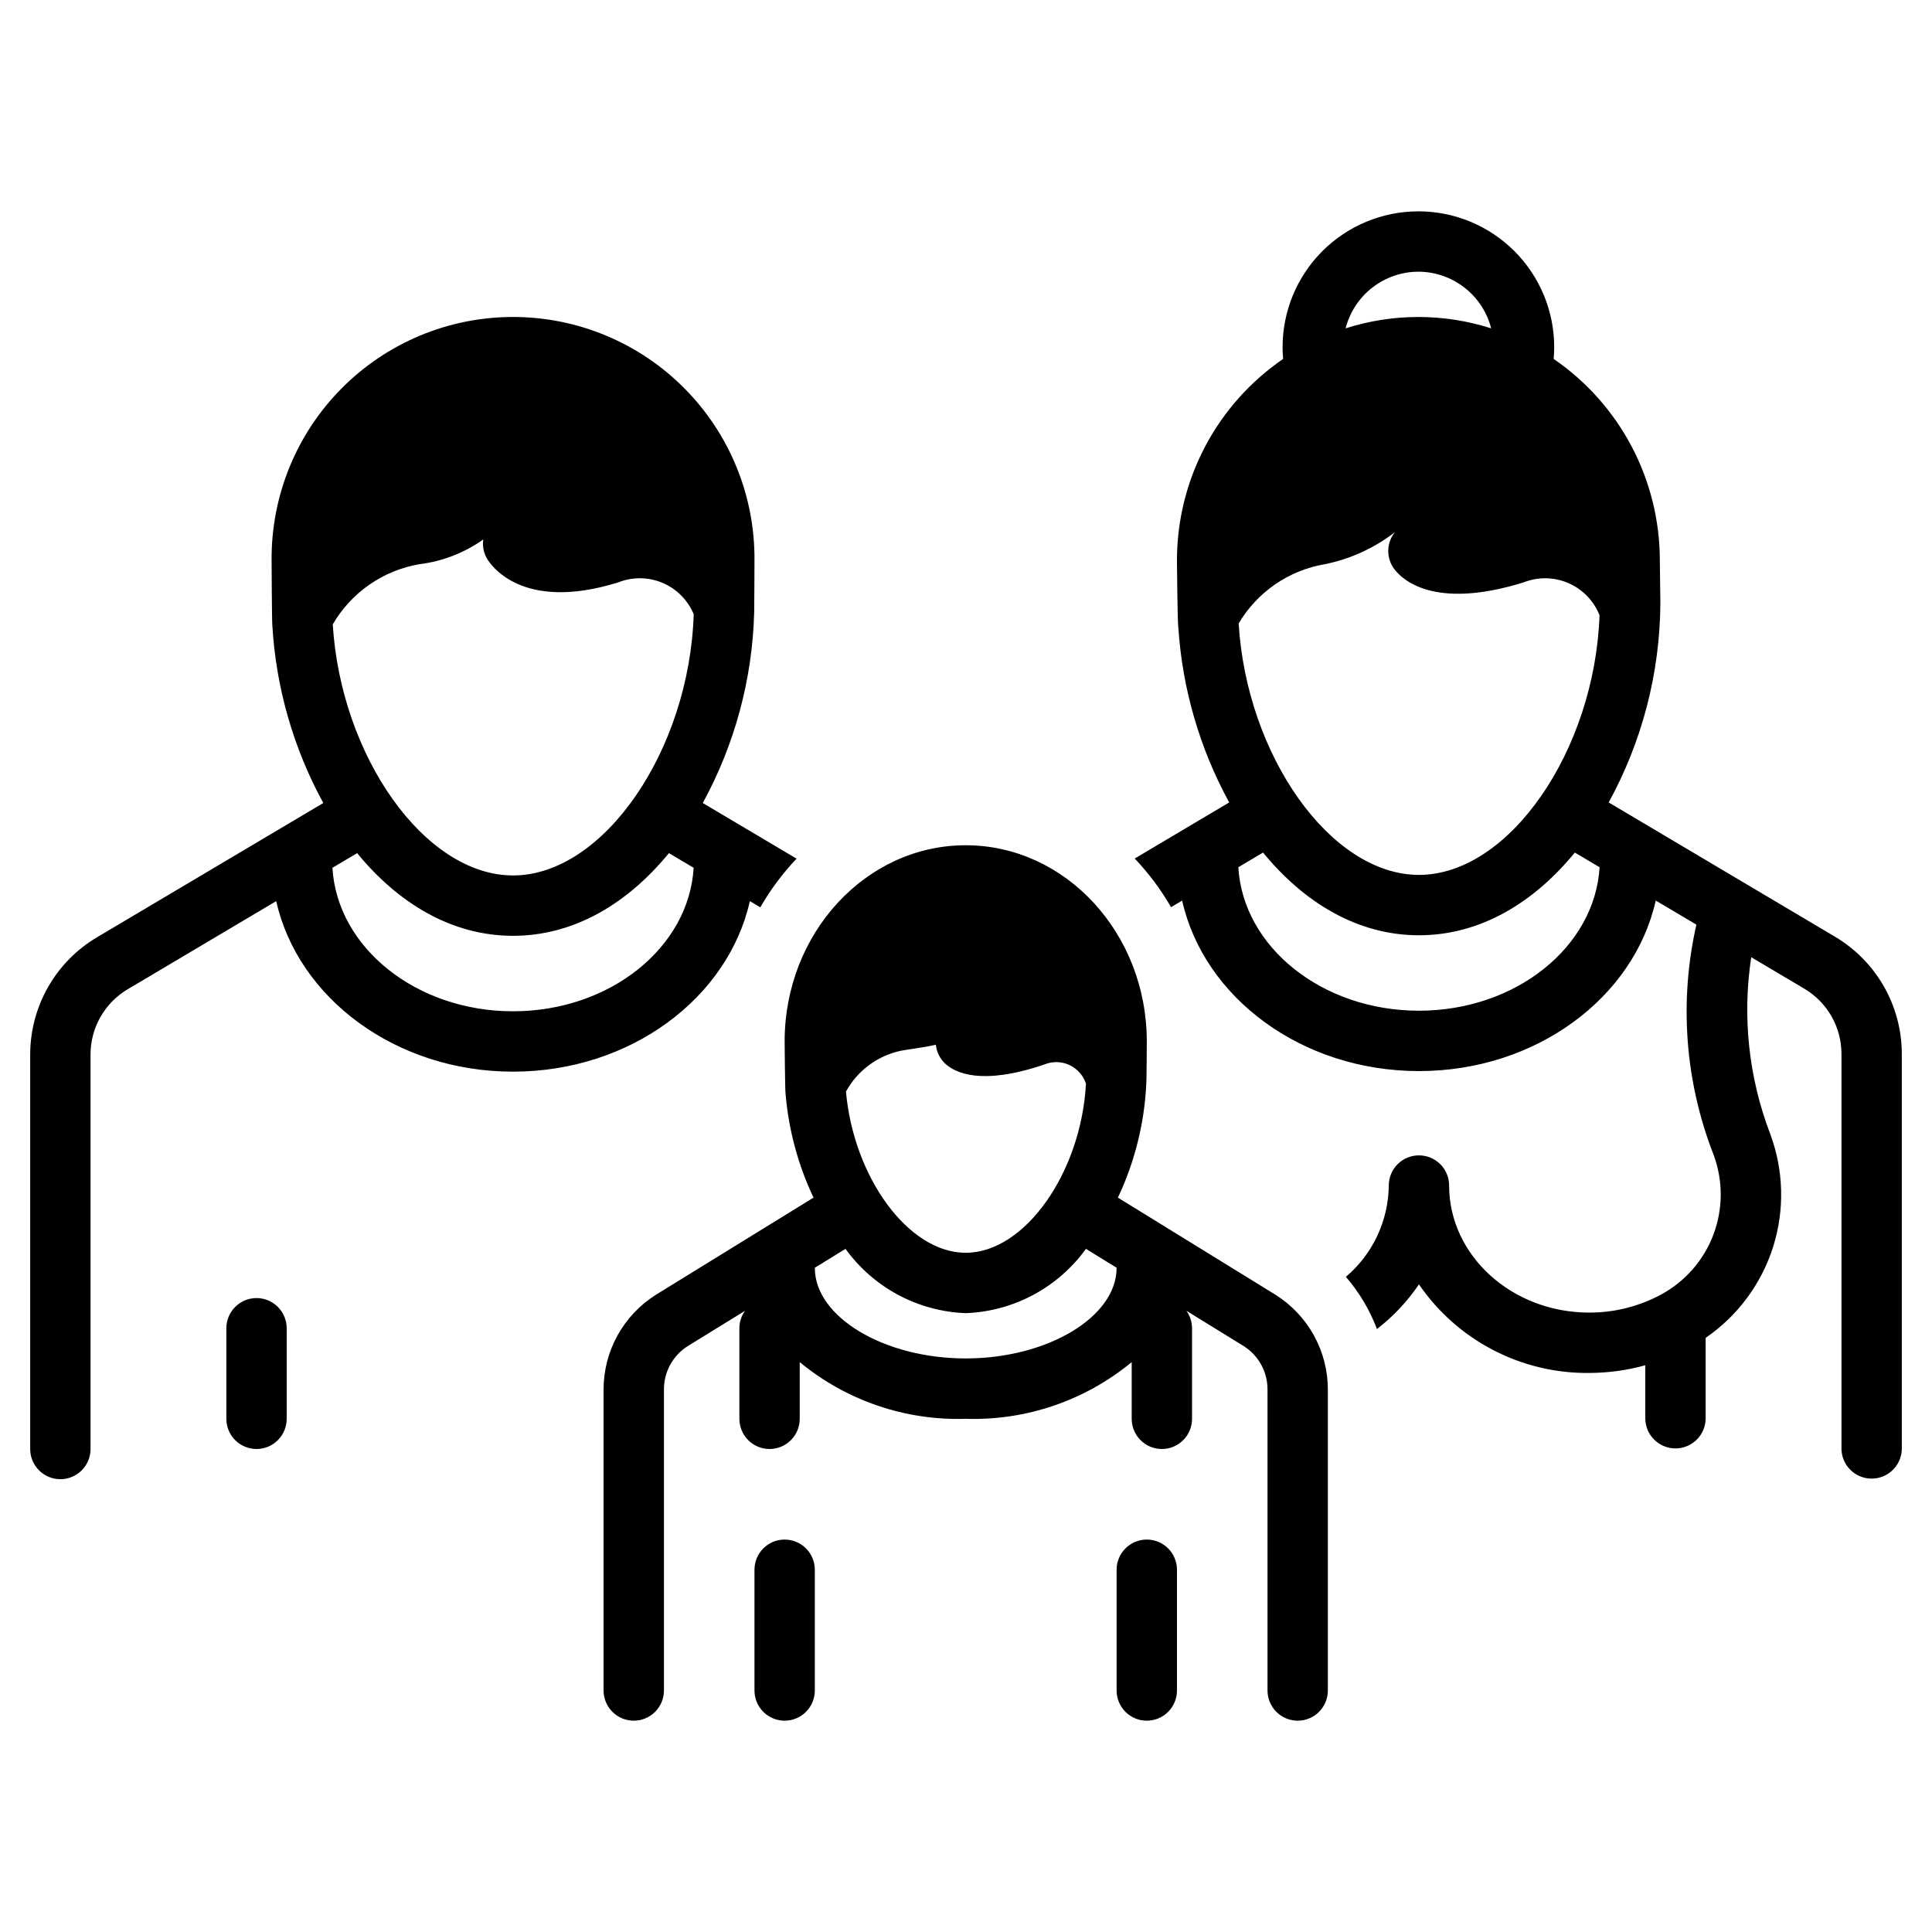 <svg xmlns="http://www.w3.org/2000/svg" width="64" height="64" viewBox="0 0 64 64" fill="none"><path d="M8.498 43C8.232 43 7.978 43.105 7.791 43.293C7.603 43.48 7.498 43.735 7.498 44V47C7.498 47.265 7.603 47.519 7.791 47.707C7.978 47.894 8.232 48 8.498 48C8.763 48 9.017 47.894 9.204 47.707C9.392 47.519 9.497 47.265 9.497 47V44C9.497 43.735 9.392 43.48 9.204 43.293C9.017 43.105 8.763 43 8.498 43ZM37.989 51C37.724 51 37.469 51.105 37.282 51.293C37.094 51.48 36.989 51.735 36.989 52V56C36.989 56.265 37.094 56.519 37.282 56.707C37.469 56.894 37.724 57 37.989 57C38.254 57 38.508 56.894 38.696 56.707C38.883 56.519 38.989 56.265 38.989 56V52C38.989 51.735 38.883 51.48 38.696 51.293C38.508 51.105 38.254 51 37.989 51ZM25.992 51C25.727 51 25.473 51.105 25.286 51.293C25.098 51.48 24.993 51.735 24.993 52V56C24.993 56.265 25.098 56.519 25.286 56.707C25.473 56.894 25.727 57 25.992 57C26.258 57 26.512 56.894 26.699 56.707C26.887 56.519 26.992 56.265 26.992 56V52C26.992 51.735 26.887 51.48 26.699 51.293C26.512 51.105 26.258 51 25.992 51Z" fill="black"></path><path d="M42.255 42.892L37.032 39.673C37.586 38.5 37.905 37.23 37.971 35.934C37.983 35.874 37.989 34.5 37.989 34.5C37.989 30.916 35.298 28 31.991 28C28.683 28 25.992 30.916 25.992 34.5C25.992 34.5 26.005 36.158 26.023 36.233C26.123 37.426 26.437 38.591 26.949 39.673L21.726 42.892C21.195 43.227 20.757 43.691 20.454 44.241C20.151 44.791 19.993 45.409 19.994 46.037V56C19.994 56.265 20.1 56.52 20.287 56.707C20.475 56.895 20.729 57 20.994 57C21.259 57 21.513 56.895 21.701 56.707C21.888 56.52 21.994 56.265 21.994 56V46.038C21.991 45.751 22.062 45.468 22.198 45.215C22.335 44.963 22.534 44.75 22.776 44.595L24.68 43.422C24.558 43.59 24.493 43.792 24.493 44V47C24.493 47.131 24.519 47.261 24.569 47.383C24.619 47.504 24.693 47.614 24.785 47.707C24.878 47.8 24.988 47.873 25.11 47.924C25.231 47.974 25.361 48 25.492 48C25.624 48 25.754 47.974 25.875 47.924C25.996 47.873 26.107 47.8 26.199 47.707C26.292 47.614 26.366 47.504 26.416 47.383C26.466 47.261 26.492 47.131 26.492 47V45.122C28.035 46.396 29.99 47.064 31.991 47C33.991 47.064 35.946 46.396 37.489 45.122V47C37.489 47.265 37.594 47.52 37.782 47.707C37.969 47.895 38.223 48 38.489 48C38.754 48 39.008 47.895 39.195 47.707C39.383 47.52 39.488 47.265 39.488 47V44C39.488 43.792 39.422 43.59 39.301 43.421L41.206 44.595C41.448 44.75 41.646 44.963 41.783 45.215C41.92 45.468 41.99 45.751 41.988 46.038V56C41.988 56.265 42.093 56.52 42.281 56.707C42.468 56.895 42.722 57 42.987 57C43.252 57 43.507 56.895 43.694 56.707C43.882 56.52 43.987 56.265 43.987 56V46.038C43.988 45.409 43.83 44.791 43.527 44.241C43.224 43.691 42.786 43.227 42.255 42.892ZM29.846 34.807C30.105 34.756 30.584 34.706 31.001 34.608C31.025 34.846 31.134 35.067 31.308 35.231C31.644 35.545 32.517 35.967 34.589 35.265C34.721 35.209 34.863 35.182 35.006 35.184C35.149 35.187 35.291 35.218 35.421 35.278C35.551 35.338 35.667 35.424 35.763 35.531C35.858 35.638 35.93 35.763 35.974 35.899C35.816 38.831 33.957 41.5 31.991 41.5C30.083 41.5 28.274 38.987 28.024 36.16C28.212 35.816 28.472 35.517 28.787 35.284C29.101 35.05 29.462 34.888 29.846 34.807ZM36.989 42C36.989 43.626 34.7 45 31.991 45C29.281 45 26.992 43.626 26.992 42L26.992 41.996L28.008 41.37C28.467 42.004 29.064 42.526 29.754 42.895C30.444 43.264 31.209 43.471 31.991 43.5C32.773 43.471 33.538 43.264 34.228 42.895C34.918 42.526 35.515 42.004 35.973 41.37L36.99 41.996L36.989 42ZM24.84 29.851L25.186 30.056C25.521 29.473 25.925 28.932 26.388 28.444L23.28 26.601C24.341 24.661 24.924 22.497 24.983 20.287C24.987 20.251 24.993 18.572 24.993 18.572C25.002 17.515 24.803 16.467 24.405 15.488C24.008 14.509 23.42 13.619 22.676 12.869C21.933 12.118 21.048 11.522 20.073 11.116C19.098 10.709 18.052 10.5 16.995 10.5C15.938 10.5 14.892 10.709 13.917 11.116C12.942 11.522 12.057 12.118 11.313 12.869C10.57 13.619 9.982 14.509 9.585 15.488C9.187 16.467 8.988 17.515 8.997 18.572C8.997 18.572 9.007 20.639 9.021 20.706C9.14 22.772 9.717 24.785 10.71 26.601L3.204 31.054C2.534 31.453 1.978 32.02 1.592 32.699C1.206 33.377 1.002 34.144 1 34.924V48C1 48.131 1.026 48.261 1.076 48.383C1.126 48.504 1.2 48.614 1.293 48.707C1.386 48.8 1.496 48.873 1.617 48.924C1.738 48.974 1.868 49 2 49C2.131 49 2.261 48.974 2.382 48.924C2.504 48.873 2.614 48.8 2.707 48.707C2.799 48.614 2.873 48.504 2.923 48.383C2.974 48.261 2.999 48.131 2.999 48V34.924C3 34.49 3.114 34.065 3.328 33.688C3.543 33.311 3.851 32.996 4.224 32.774L9.15 29.851C9.872 33.066 13.114 35.5 16.995 35.5C20.877 35.5 24.118 33.066 24.84 29.851ZM16.995 33.5C13.787 33.5 11.168 31.389 11.012 28.747L11.831 28.261C13.185 29.914 14.956 31 16.995 31C19.034 31 20.805 29.914 22.159 28.261L22.978 28.747C22.822 31.389 20.203 33.5 16.995 33.5ZM16.995 29C14.064 29 11.291 25.047 11.023 20.683C11.327 20.16 11.742 19.71 12.239 19.366C12.736 19.021 13.303 18.79 13.899 18.689C14.659 18.595 15.383 18.314 16.008 17.871C15.978 18.088 16.02 18.308 16.128 18.498C16.236 18.685 17.268 20.293 20.48 19.292C20.952 19.104 21.479 19.11 21.947 19.308C22.414 19.505 22.785 19.879 22.98 20.348C22.838 24.843 20.001 29 16.995 29ZM60.796 31.035L53.29 26.582C54.399 24.558 54.988 22.29 55.002 19.982C55.002 19.918 54.984 18.572 54.984 18.572C54.985 17.256 54.665 15.96 54.053 14.795C53.44 13.631 52.552 12.634 51.467 11.89C51.478 11.761 51.485 11.632 51.485 11.5C51.485 10.307 51.011 9.163 50.167 8.319C49.323 7.475 48.179 7.001 46.986 7.001C45.793 7.001 44.649 7.475 43.805 8.319C42.961 9.163 42.487 10.307 42.487 11.5C42.487 11.632 42.494 11.761 42.505 11.89C41.42 12.634 40.532 13.631 39.919 14.795C39.306 15.96 38.987 17.256 38.988 18.572C38.988 18.572 39.006 20.696 39.034 20.788C39.167 22.819 39.742 24.797 40.719 26.582L37.589 28.44C38.052 28.927 38.456 29.468 38.792 30.051L39.16 29.833C39.881 33.048 43.123 35.481 47.005 35.481C50.886 35.481 54.128 33.048 54.849 29.832L56.195 30.63C55.619 33.169 55.816 35.821 56.762 38.246C57.081 39.099 57.081 40.038 56.762 40.891C56.443 41.743 55.825 42.452 55.024 42.884C54.292 43.279 53.474 43.484 52.643 43.481C50.085 43.481 48.004 41.593 48.004 39.272C48.004 39.007 47.899 38.753 47.711 38.565C47.524 38.378 47.27 38.273 47.005 38.273C46.739 38.273 46.485 38.378 46.298 38.565C46.11 38.753 46.005 39.007 46.005 39.272C45.999 39.849 45.869 40.417 45.624 40.939C45.379 41.461 45.024 41.924 44.584 42.297C45.026 42.808 45.375 43.393 45.613 44.026C46.153 43.61 46.622 43.11 47.005 42.546C47.631 43.461 48.473 44.207 49.457 44.719C50.44 45.231 51.534 45.493 52.643 45.481C53.271 45.479 53.897 45.394 54.502 45.226V46.981C54.502 47.247 54.608 47.501 54.795 47.688C54.983 47.876 55.237 47.981 55.502 47.981C55.767 47.981 56.021 47.876 56.209 47.688C56.396 47.501 56.502 47.247 56.502 46.981V44.318C57.562 43.591 58.348 42.531 58.736 41.306C59.123 40.081 59.089 38.761 58.639 37.558C57.927 35.695 57.711 33.68 58.012 31.709L59.776 32.755C60.149 32.977 60.457 33.292 60.672 33.669C60.886 34.046 61 34.472 61.001 34.906V47.981C61.001 48.247 61.106 48.501 61.293 48.688C61.481 48.876 61.735 48.981 62 48.981C62.265 48.981 62.52 48.876 62.707 48.688C62.895 48.501 63 48.247 63 47.981V34.906C62.998 34.125 62.794 33.358 62.408 32.68C62.022 32.002 61.466 31.435 60.796 31.035ZM46.986 9C47.539 9.002 48.076 9.187 48.512 9.527C48.948 9.866 49.26 10.341 49.397 10.877C47.829 10.375 46.143 10.375 44.575 10.877C44.712 10.341 45.024 9.866 45.46 9.527C45.896 9.187 46.433 9.002 46.986 9ZM43.89 18.689C44.735 18.519 45.529 18.155 46.21 17.626C46.071 17.797 45.993 18.01 45.988 18.23C45.983 18.451 46.051 18.666 46.182 18.844C46.433 19.184 47.485 20.221 50.471 19.292C50.708 19.198 50.961 19.152 51.216 19.156C51.471 19.16 51.722 19.215 51.956 19.316C52.19 19.418 52.401 19.564 52.578 19.747C52.755 19.93 52.894 20.147 52.987 20.384C52.825 24.858 49.998 28.982 47.005 28.982C44.071 28.982 41.296 25.021 41.032 20.653C41.337 20.137 41.751 19.695 42.244 19.355C42.738 19.016 43.3 18.789 43.89 18.689ZM47.005 33.481C43.797 33.481 41.177 31.37 41.021 28.728L41.84 28.242C43.194 29.895 44.965 30.982 47.005 30.982C49.044 30.982 50.815 29.895 52.169 28.242L52.988 28.728C52.832 31.37 50.212 33.481 47.005 33.481Z" fill="black"></path></svg>